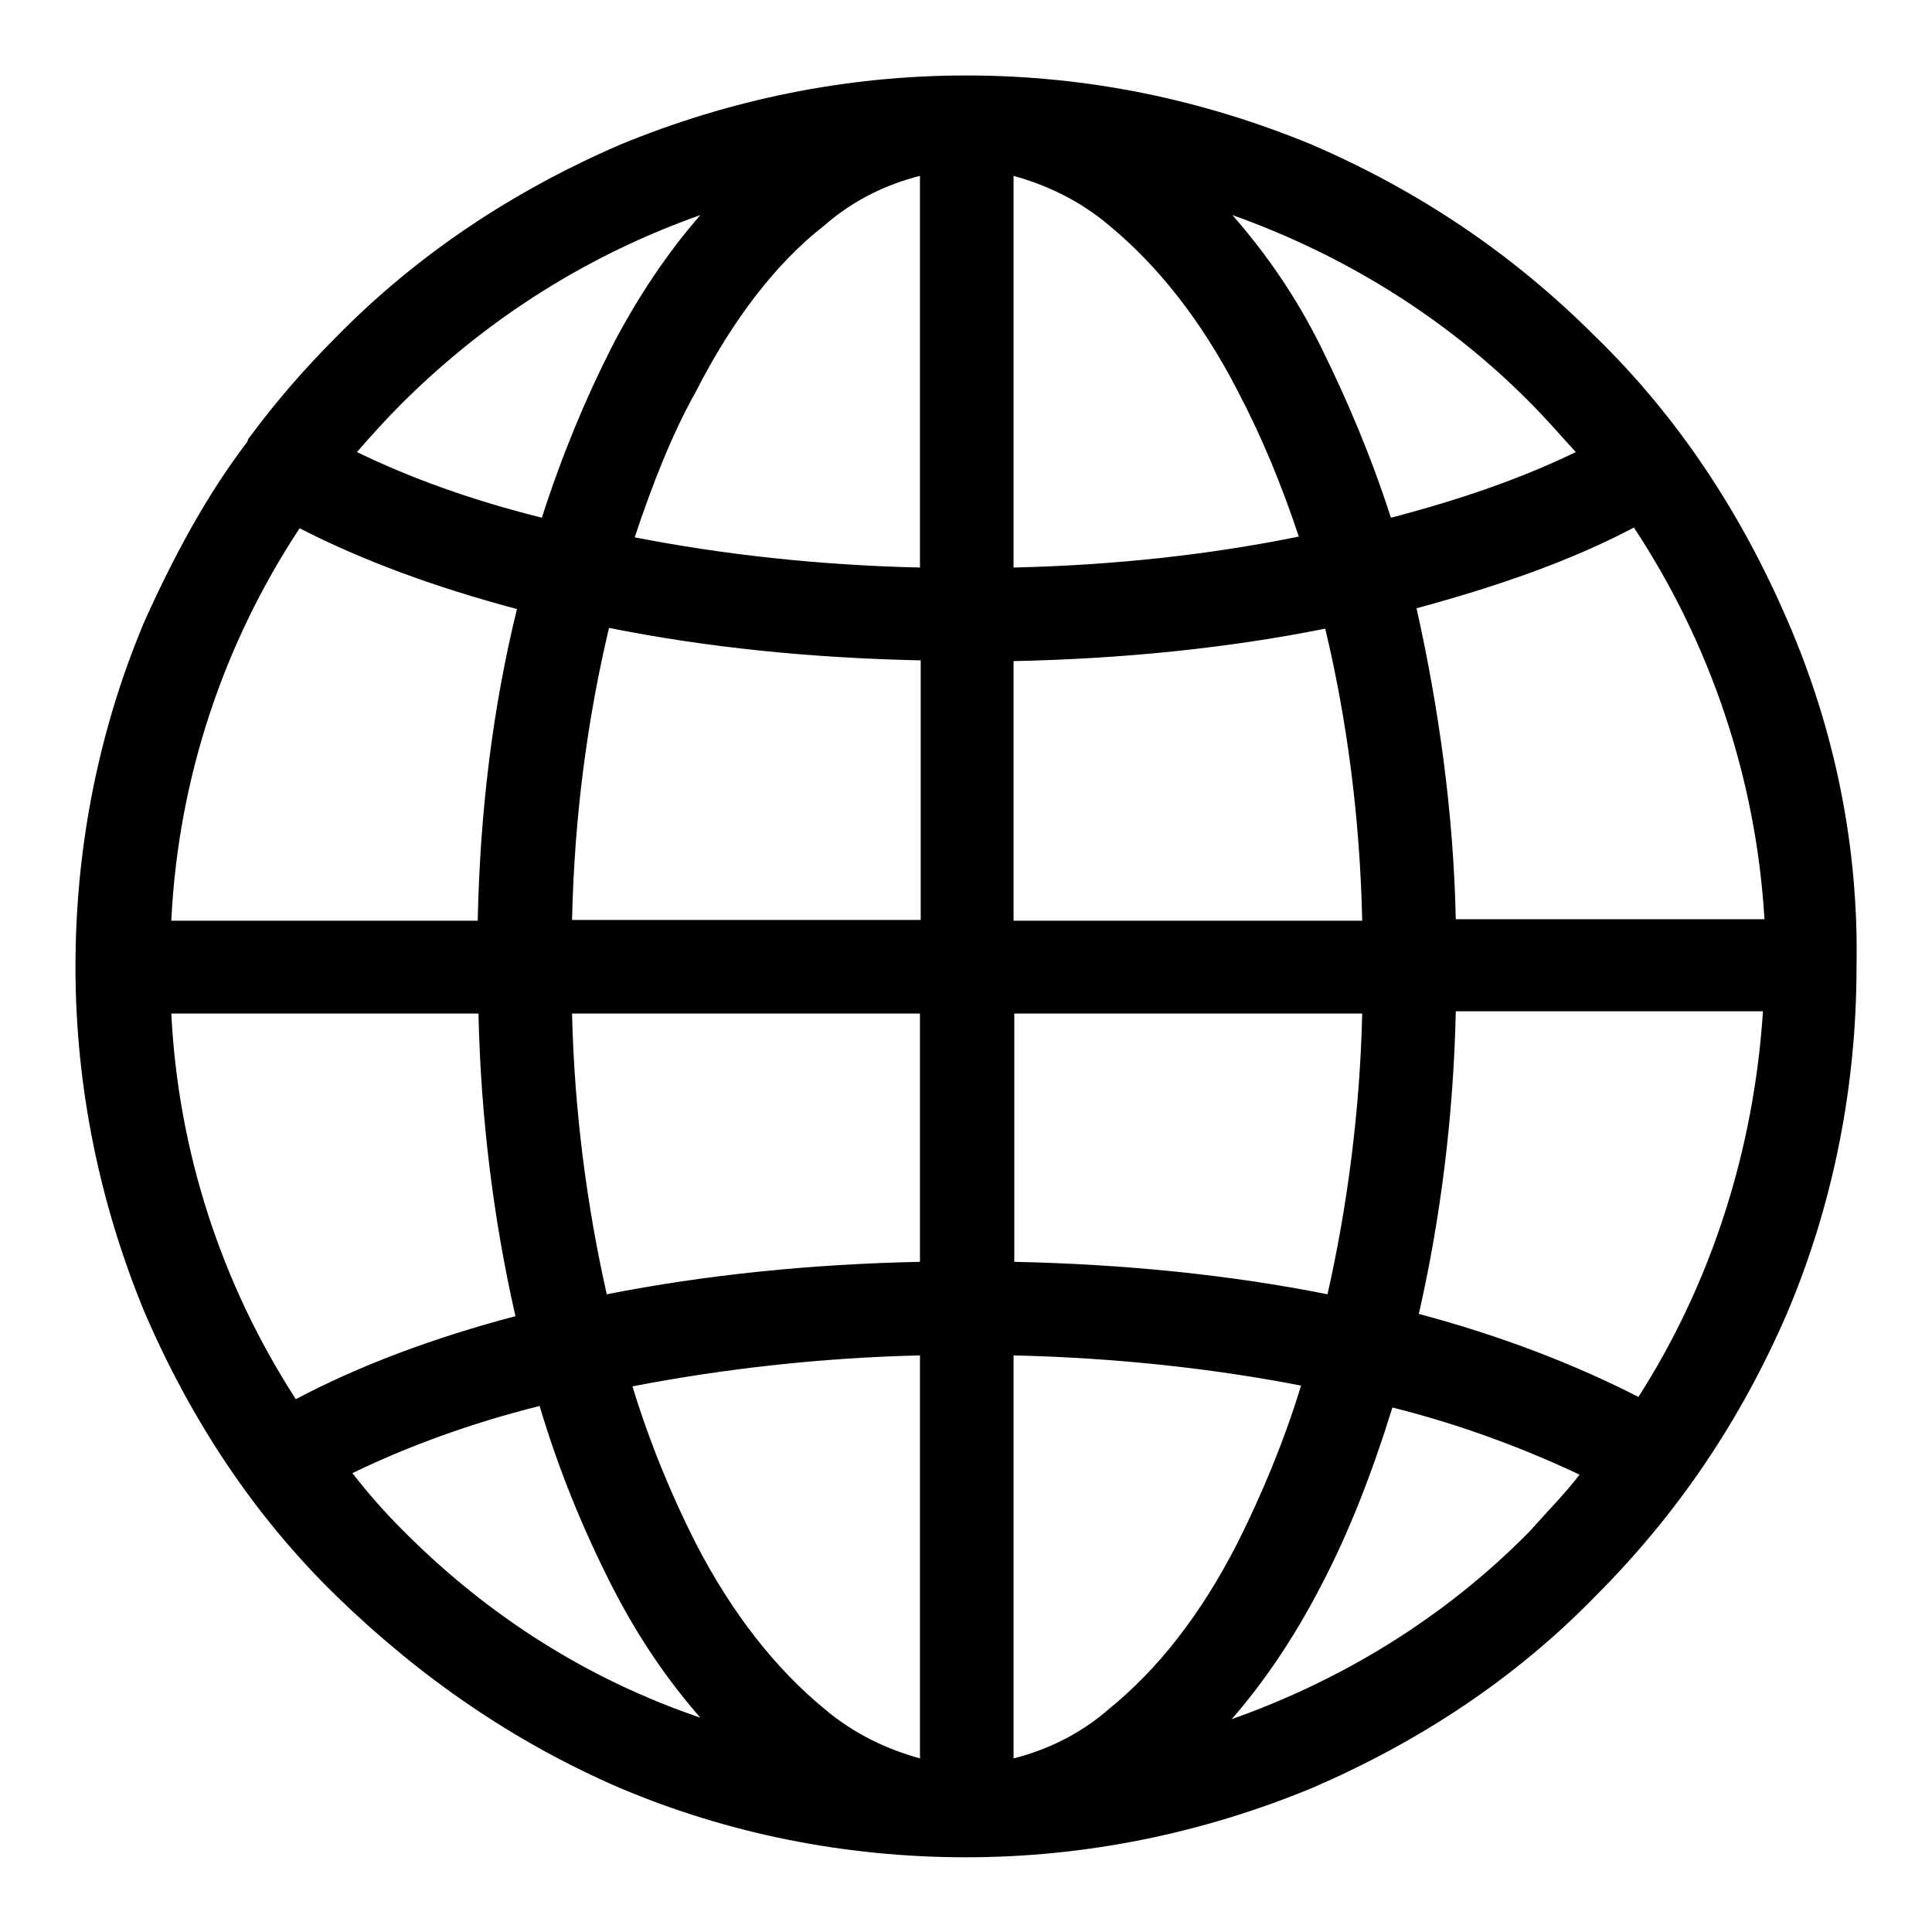 <?xml version="1.0" encoding="utf-8"?>
<!-- Svg Vector Icons : http://www.onlinewebfonts.com/icon -->
<!DOCTYPE svg PUBLIC "-//W3C//DTD SVG 1.1//EN" "http://www.w3.org/Graphics/SVG/1.1/DTD/svg11.dtd">
<svg version="1.1" xmlns="http://www.w3.org/2000/svg" xmlns:xlink="http://www.w3.org/1999/xlink" x="0px" y="0px" viewBox="0 0 256 256" enable-background="new 0 0 256 256" xml:space="preserve">
<g> <path fill="#000000" d="M236.8,82.1c-6.1-14.1-14.4-26.8-25.4-37.5c-11-11-23.4-19.3-37.5-25.4C159.4,13.2,144.1,10,128,10 c-15.9,0-31.4,3.2-45.9,9.2C68,25.3,55.3,33.7,44.6,44.6c-4.3,4.3-8.1,8.7-11.5,13.3c0,0-0.3,0.3-0.3,0.6 c-5.5,7.2-9.8,15.3-13.6,23.7c-6.1,14.4-9.2,30-9.2,45.9c0,15.9,3.2,31.4,9.2,45.9c6.1,14.1,14.4,26.8,25.4,37.5 c11,10.7,23.4,19.3,37.5,25.4c14.4,6.1,30,9.2,45.9,9.2c15.9,0,31.4-3.2,45.9-9.2c14.1-6.1,26.8-14.4,37.5-25.4 c11-11,19.3-23.4,25.4-37.5c6.1-14.4,9.2-30,9.2-45.9C246.3,112.1,243.1,96.6,236.8,82.1z M217.1,185.1c-8.4-4.3-18.2-8.1-29.1-11 c2.9-12.7,4.6-26.3,4.9-40.1h40.7C232.4,152.5,226.7,170.1,217.1,185.1z M22.7,134.3h40.7c0.3,13.8,2,27.4,4.9,40.1 c-11,2.9-20.8,6.6-29.1,11C29.3,170.1,23.6,152.5,22.7,134.3z M39.7,70c8.4,4.3,17.9,7.8,28.8,10.7c-3.2,13-4.9,26.8-5.2,41.3H22.7 C23.6,103.2,29.6,85.3,39.7,70z M121.9,121.9H75.8c0.3-13.6,2-26.5,4.9-38.7c13,2.6,26.8,4,41.3,4.3V121.9z M121.9,134.3v32.9 c-14.4,0.3-28.3,1.7-41.5,4.3c-2.6-11.5-4.3-24.2-4.6-37.2H121.9z M134.3,134.3h46.2c-0.3,13-2,25.7-4.6,37.2 c-13-2.6-27.1-4-41.5-4.3V134.3z M134.3,121.9V87.6c14.4-0.3,28.3-1.7,41.3-4.3c2.9,12.1,4.6,25.1,4.9,38.7H134.3z M134.3,75.2 V23.3c4.3,1.2,8.7,3.2,12.7,6.6c6.3,5.2,12.1,12.4,17,21.9c3.2,6.1,5.8,12.4,8.1,19.3C160.3,73.5,147.6,74.9,134.3,75.2z  M109.2,29.9c4-3.5,8.4-5.5,12.7-6.6v51.9c-13.3-0.3-26-1.7-37.8-4c2.3-6.9,4.9-13.6,8.1-19.3C97.1,42.3,102.9,34.8,109.2,29.9z  M121.9,179.6V233c-4.3-1.2-8.7-3.2-12.7-6.6c-6.3-5.2-12.1-12.4-17-21.9c-3.2-6.3-6.1-13.3-8.4-20.8 C95.7,181.4,108.7,179.9,121.9,179.6z M147,226.4c-4,3.5-8.4,5.5-12.7,6.6v-53.4c13.3,0.3,26.3,1.7,38.1,4 c-2.3,7.5-5.2,14.4-8.4,20.8C159.1,214,153.4,221.2,147,226.4z M192.9,121.9c-0.3-14.4-2.3-28.3-5.2-41.3 c10.7-2.9,20.5-6.3,28.8-10.7c10.1,15.3,16.2,33.2,17.3,51.9H192.9z M202.7,53.3c2,2,4,4.3,6.1,6.6c-7.2,3.5-15.3,6.3-24.5,8.7 c-2.6-8.1-5.8-15.6-9.2-22.5s-7.5-12.7-11.8-17.6C177.9,33.7,191.5,42,202.7,53.3z M92.8,28.5c-4.3,4.9-8.4,11-11.8,17.6 c-3.5,6.9-6.6,14.4-9.2,22.5c-9.2-2.3-17.3-5.2-24.5-8.7c2-2.3,3.8-4.3,6.1-6.6C64.8,42,78.1,33.7,92.8,28.5z M53.3,202.7 c-2.3-2.3-4.6-4.9-6.6-7.5c7.2-3.5,15.6-6.6,24.8-8.9c2.6,8.7,5.8,16.4,9.5,23.7c3.5,6.9,7.5,12.7,11.8,17.6 C78.1,222.6,64.8,214.3,53.3,202.7z M163.2,227.8c4.3-4.9,8.4-11,11.8-17.6c3.8-7.2,6.9-15.3,9.5-23.7c9.2,2.3,17.6,5.5,24.8,8.9 c-2,2.6-4.3,4.9-6.6,7.5C191.5,214.3,177.9,222.6,163.2,227.8z"/></g>
</svg>